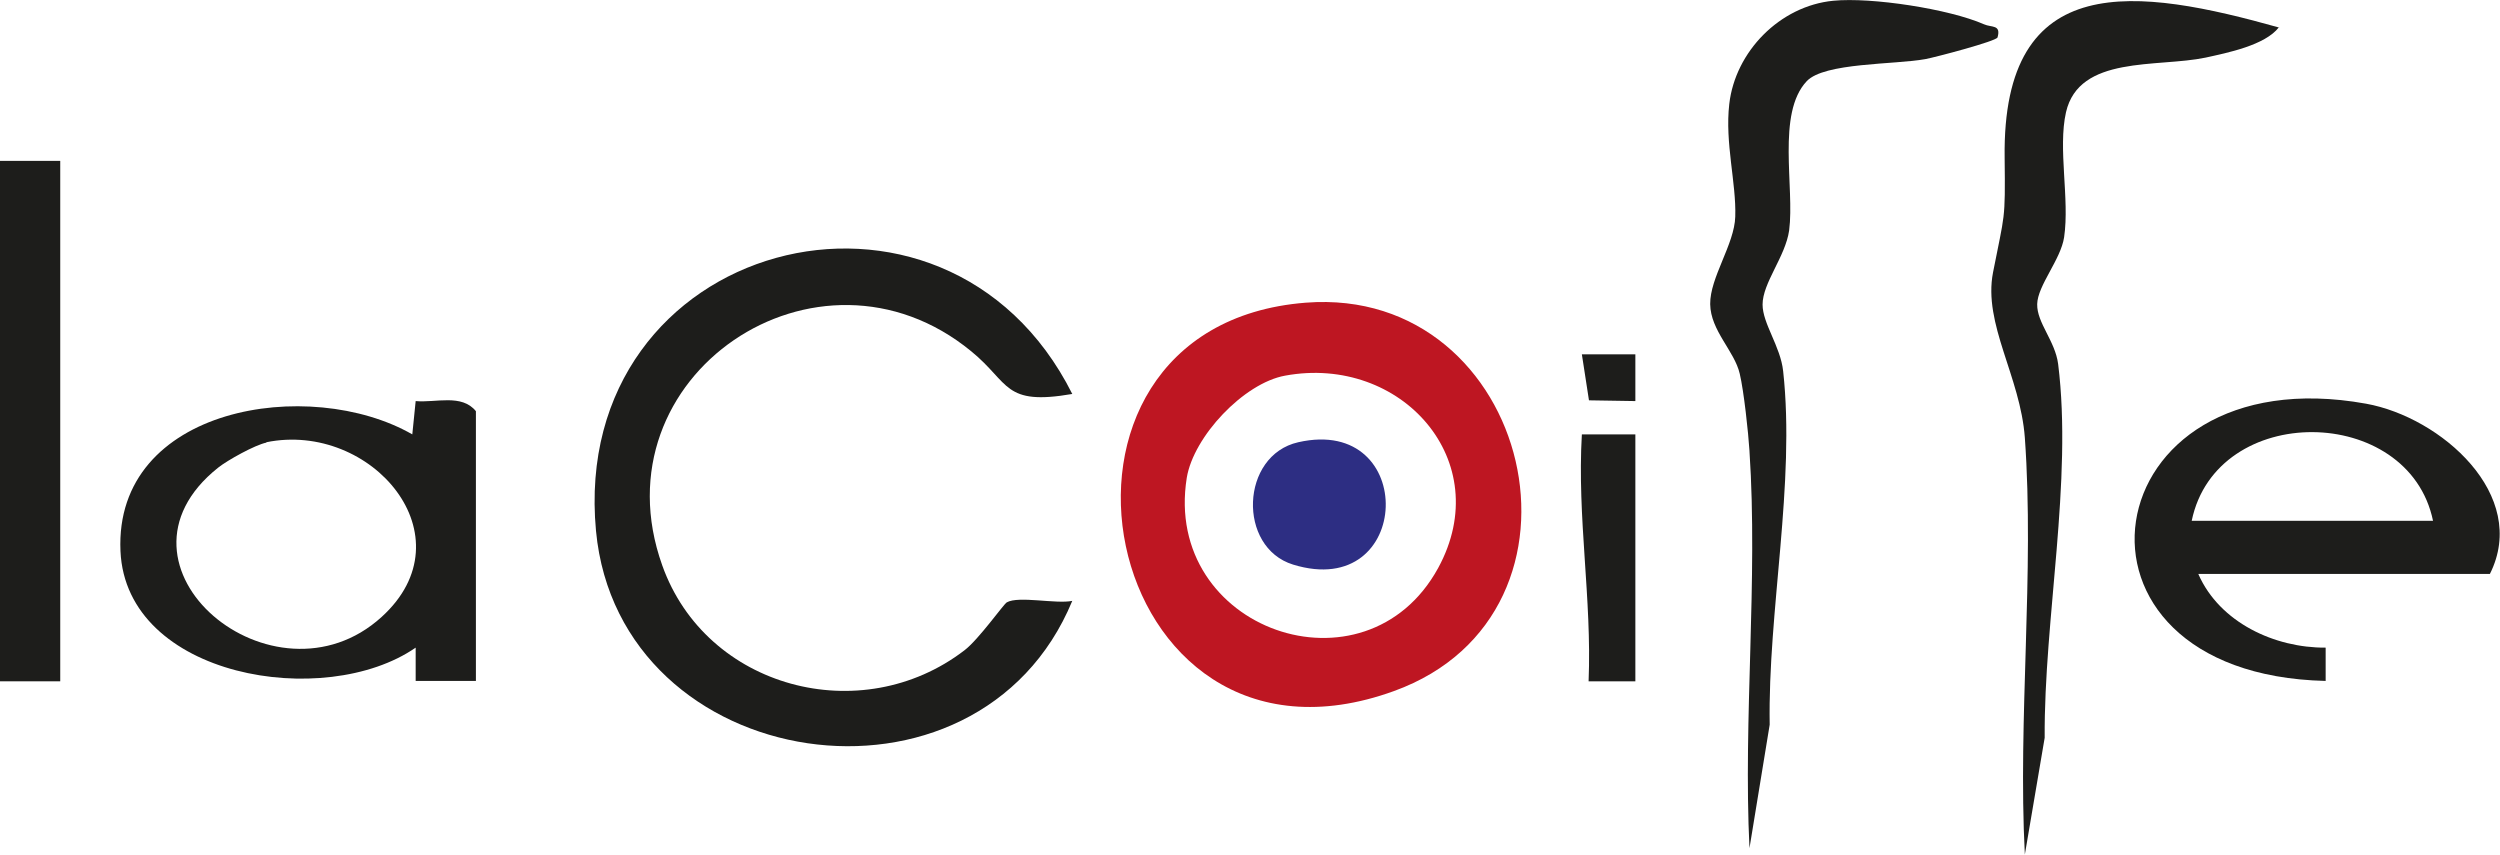 <svg xmlns="http://www.w3.org/2000/svg" id="Calque_2" data-name="Calque 2" viewBox="0 0 66.82 22.84"><defs><style>      .cls-1 {        fill: #be1622;      }      .cls-2 {        fill: #1d1d1b;      }      .cls-3 {        fill: #2d2e83;      }    </style></defs><g id="Calque_1-2" data-name="Calque 1"><g id="oDA0Hz.tif"><g><path class="cls-1" d="M34.9,8.09c6.04-.47,8.13,8.29,2.36,10.38-7.93,2.88-10.4-9.75-2.36-10.38ZM34.35,10.04c-1.11.2-2.45,1.63-2.63,2.73-.65,4.07,4.78,5.96,6.72,2.41,1.56-2.86-.99-5.71-4.09-5.14Z"></path><path class="cls-2" d="M28.66,10.53c-1.85.32-1.66-.29-2.7-1.14-4.09-3.36-10.07.65-8.26,5.72,1.17,3.29,5.32,4.39,8.08,2.27.38-.29,1.05-1.24,1.13-1.28.31-.18,1.32.05,1.75-.04-2.52,6.1-12.11,4.67-12.73-1.87-.73-7.8,9.33-10.44,12.73-3.66Z"></path><path class="cls-2" d="M12.72,18.2h-1.61s0-.89,0-.89c-2.43,1.68-7.74.8-7.89-2.58-.17-3.87,5.06-4.69,7.8-3.12l.09-.89c.54.05,1.23-.2,1.61.27v7.22ZM7.12,11.83c-.3.06-1.04.47-1.29.67-3.3,2.63,1.5,6.6,4.37,3.99,2.37-2.15-.27-5.24-3.08-4.67Z"></path><path class="cls-2" d="M58.76,15.35c.57,1.29,2.04,1.97,3.4,1.96v.89c-7.6-.18-6.28-8.74,1.08-7.41,2,.36,4.37,2.44,3.31,4.55h-7.79ZM65.03,13.92c-.65-3.13-5.79-3.19-6.45,0h6.45Z"></path><path class="cls-2" d="M60.91.73c-.37.48-1.37.68-1.96.81-1.29.27-3.38-.07-3.73,1.46-.22.97.1,2.32-.05,3.34-.09.6-.71,1.29-.72,1.79s.48.98.56,1.6c.39,3.12-.38,6.82-.36,9.99l-.53,3.12c-.19-3.64.26-7.53,0-11.14-.12-1.64-1.12-3.04-.85-4.42.31-1.59.33-1.34.31-3.06-.07-5.1,3.57-4.54,7.35-3.48Z"></path><path class="cls-2" d="M46.76,12.05c-.03-.48-.15-1.6-.26-2.06-.14-.61-.78-1.15-.79-1.86s.65-1.6.67-2.34c.03-.9-.28-1.97-.16-3.01.16-1.4,1.35-2.62,2.78-2.76,1.02-.1,3.1.22,4.03.63.2.09.46,0,.36.35-.03.1-1.66.53-1.93.58-.82.15-2.7.09-3.17.59-.81.86-.32,2.84-.47,3.99-.1.7-.71,1.4-.71,1.98,0,.51.48,1.12.55,1.78.33,3-.41,6.41-.36,9.45l-.54,3.3c-.17-3.47.23-7.16,0-10.61Z"></path><rect class="cls-2" y="4.3" width="1.61" height="13.91"></rect><path class="cls-2" d="M43.71,11.61v6.6h-1.25c.09-2.21-.31-4.38-.18-6.6h1.43Z"></path><polygon class="cls-2" points="43.71 9.47 43.71 10.72 42.47 10.7 42.28 9.47 43.71 9.47"></polygon><path class="cls-3" d="M34.7,11.82c3.21-.73,3.07,4.26-.14,3.27-1.49-.46-1.41-2.92.14-3.27Z"></path></g></g></g></svg>